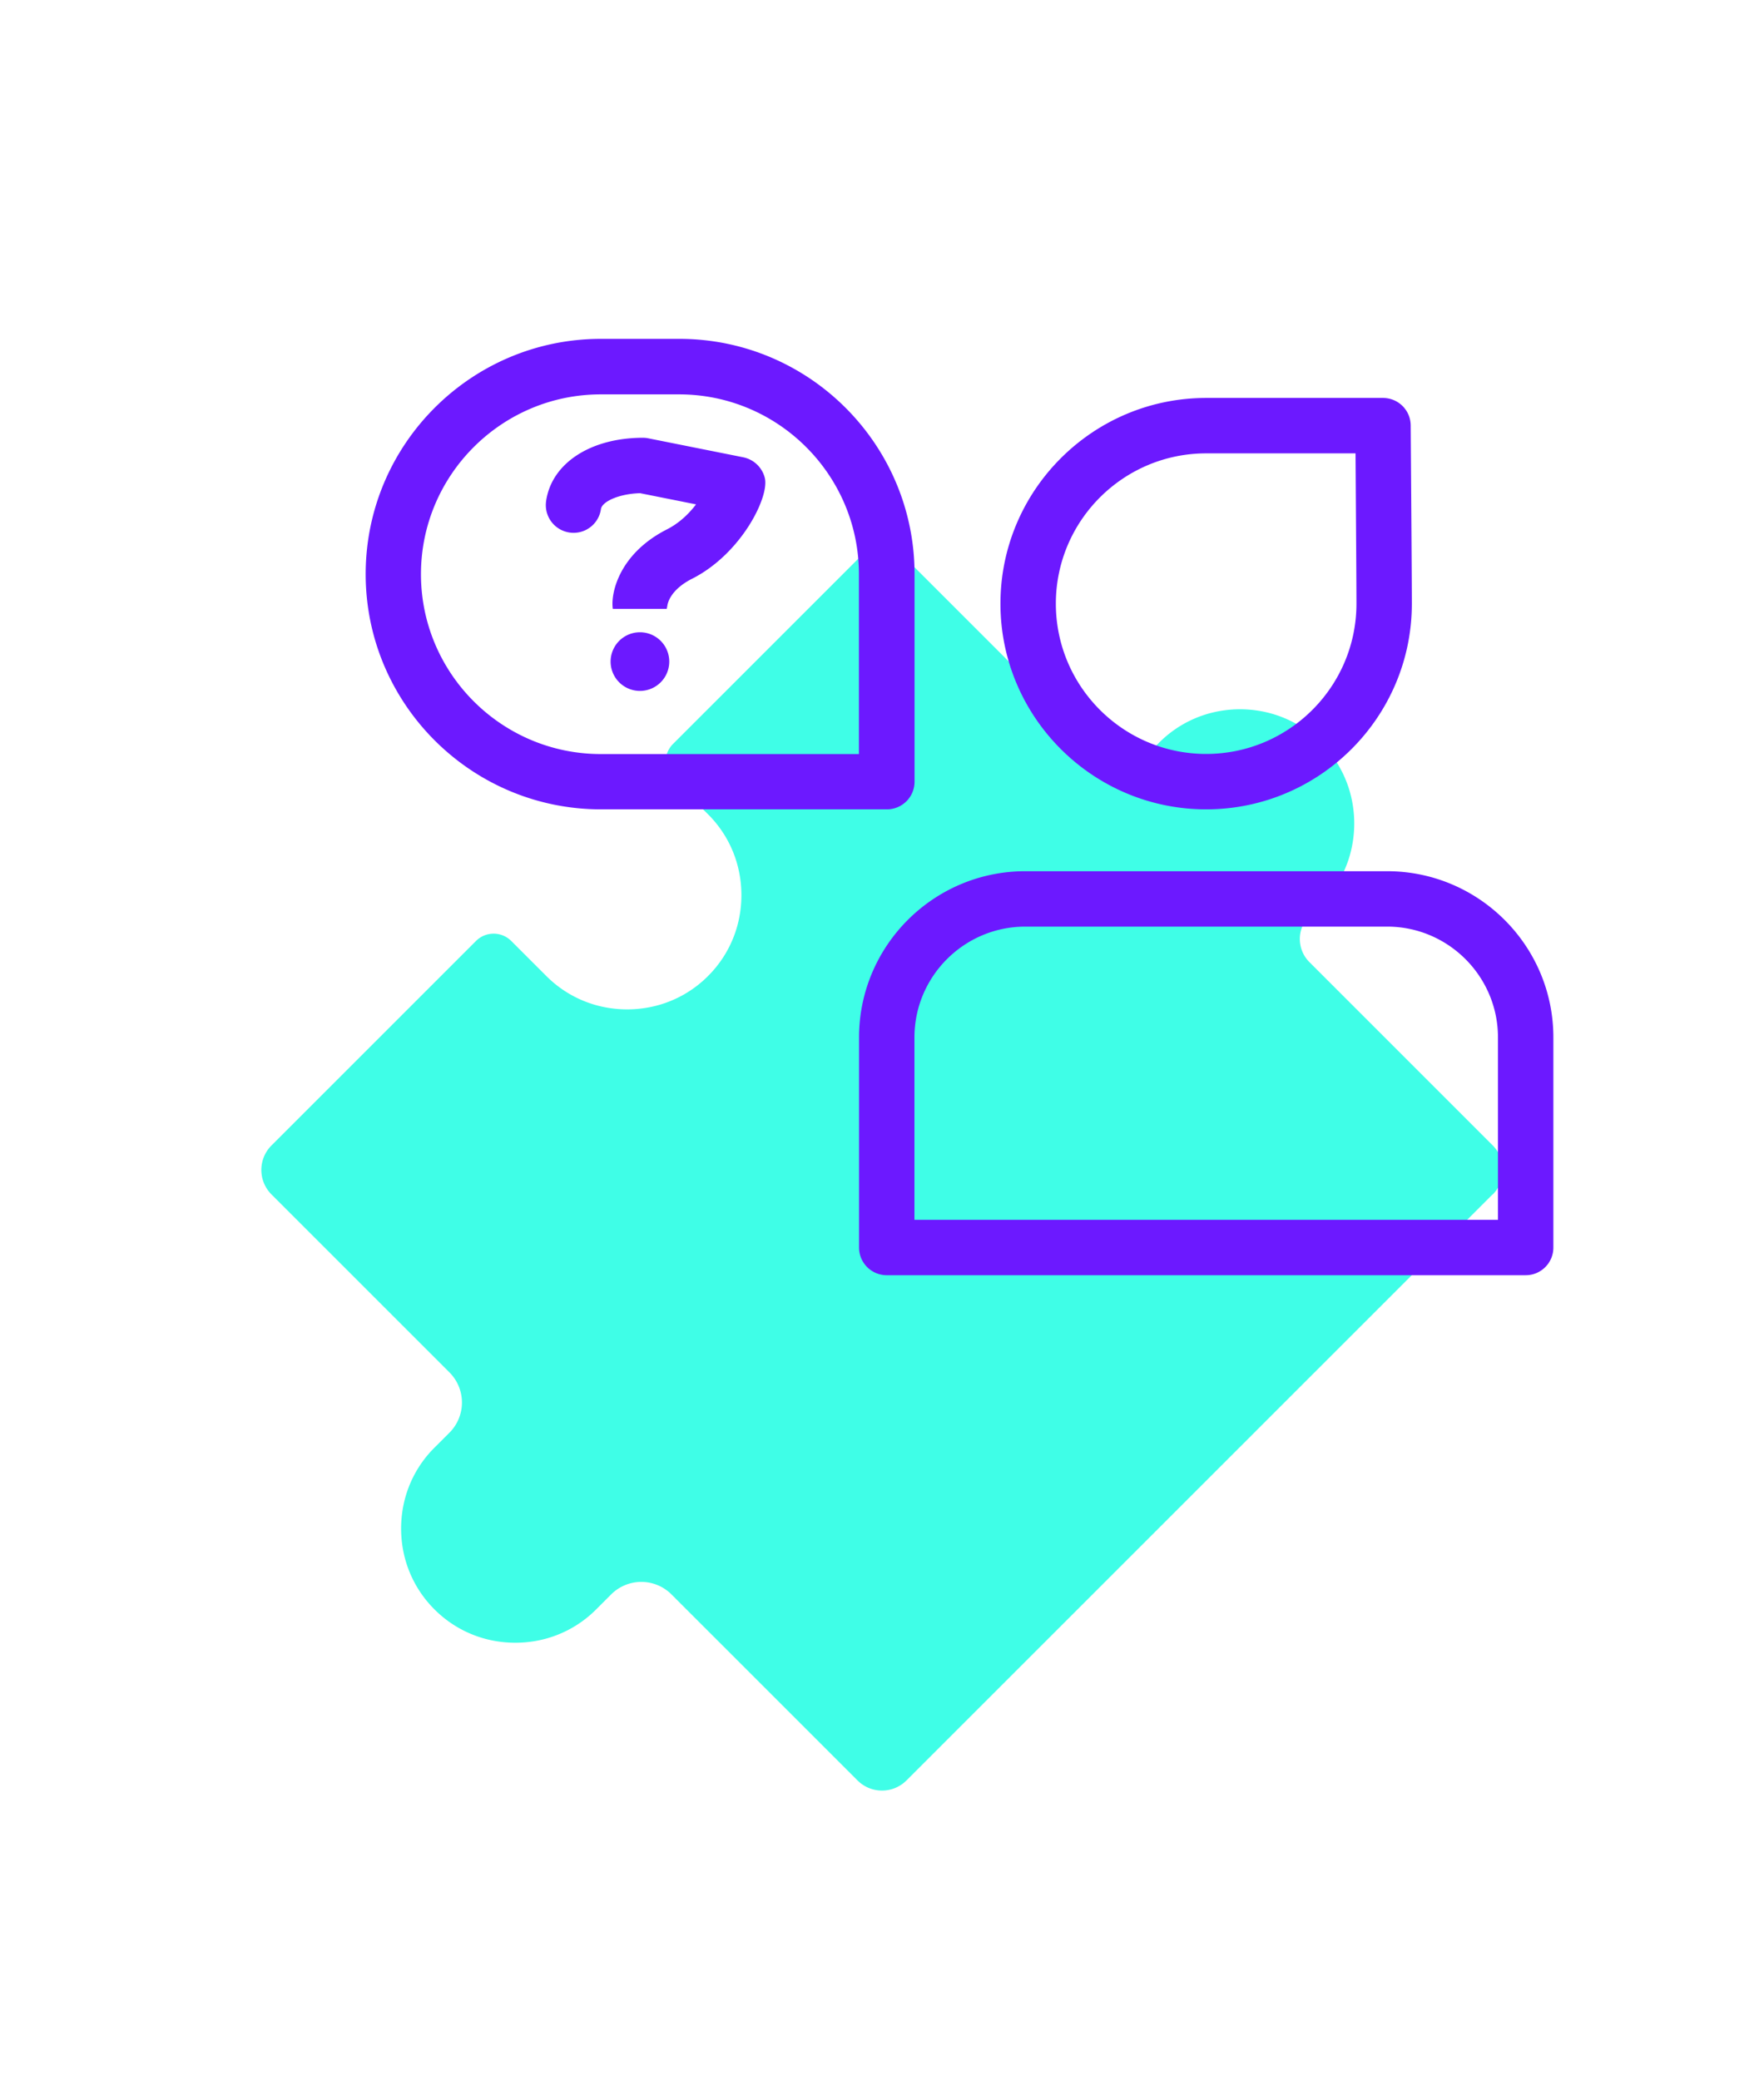 <svg width="134" height="158" viewBox="0 0 134 158" fill="none" xmlns="http://www.w3.org/2000/svg"><path d="M113.396 90.737a2.63 2.63 0 0 0 0-3.718l-3.989-3.99-5.849-5.849-4.095-4.095a2.487 2.487 0 0 1 0-3.507l.877-.877a8.574 8.574 0 0 0 2.244-3.893 8.882 8.882 0 0 0 0-4.499 8.583 8.583 0 0 0-2.244-3.893 8.576 8.576 0 0 0-3.894-2.245 8.886 8.886 0 0 0-4.498 0 8.584 8.584 0 0 0-3.894 2.245l-.877.877a2.487 2.487 0 0 1-3.507 0l-4.384-4.385-6.139-6.138-6.138-6.138-5.743 5.743-5.744 5.744-4.402 4.402a1.895 1.895 0 0 0 0 2.675l1.333 1.332 1.333 1.333a8.574 8.574 0 0 1 2.245 3.894 8.885 8.885 0 0 1 0 4.498 8.585 8.585 0 0 1-2.245 3.893 8.574 8.574 0 0 1-3.894 2.245 8.886 8.886 0 0 1-4.498 0 8.585 8.585 0 0 1-3.893-2.245l-1.333-1.332-1.333-1.333a1.895 1.895 0 0 0-2.675 0l-4.91 4.91-6.244 6.244-4.384 4.384a2.63 2.63 0 0 0 0 3.718l4.025 4.025 5.893 5.893 3.604 3.604a3.239 3.239 0 0 1 0 4.577l-1.14 1.14a8.571 8.571 0 0 0-2.245 3.893 8.887 8.887 0 0 0 0 4.499 8.582 8.582 0 0 0 2.245 3.893 8.577 8.577 0 0 0 3.893 2.245 8.893 8.893 0 0 0 4.498 0 8.585 8.585 0 0 0 3.894-2.245l1.14-1.14a3.238 3.238 0 0 1 4.577 0l3.806 3.806 6.094 6.094 4.235 4.235a2.63 2.63 0 0 0 3.718 0l14.215-14.214 16.073-16.073 14.214-14.214.035-.018Z" fill="#3FFEE7"/><path d="M91.624 61.484c-8.62 0-15.626-7.015-15.626-15.626s7.006-15.626 15.626-15.626h13.434c1.157 0 2.095.93 2.104 2.087.044 6.068.088 12.048.088 13.539 0 8.62-7.007 15.626-15.626 15.626Zm11.347-27.043H91.624c-6.296 0-11.417 5.121-11.417 11.417 0 6.296 5.12 11.417 11.417 11.417 6.296 0 11.417-5.121 11.417-11.417 0-1.315-.035-6.138-.07-11.417ZM115.896 96.875H67.36a2.105 2.105 0 0 1-2.104-2.105V78.811c0-6.962 5.664-12.627 12.627-12.627h27.49c6.963 0 12.627 5.665 12.627 12.627v15.96a2.1 2.1 0 0 1-2.104 2.104Zm-46.431-4.209h44.326V78.811c0-4.639-3.779-8.418-8.418-8.418h-27.49c-4.639 0-8.418 3.78-8.418 8.418v13.855ZM67.36 61.484H45.648c-9.856 0-17.87-8.015-17.87-17.87 0-9.857 8.014-17.872 17.87-17.872h5.955c9.856 0 17.87 8.015 17.87 17.871V59.38a2.1 2.1 0 0 1-2.104 2.104h-.009ZM45.64 29.96c-7.533 0-13.662 6.13-13.662 13.662 0 7.532 6.13 13.662 13.662 13.662h19.607V43.622c0-7.533-6.13-13.662-13.662-13.662h-5.954.009Z" fill="#6C19FF"/><path d="m48.665 37.475 4.21.841c-.527.693-1.255 1.412-2.202 1.895-3.683 1.867-4.297 4.91-4.121 6.041h4.095c.07-.333.087-.5.061-.29 0-.043.15-1.13 1.868-1.998 3.727-1.886 5.875-6.209 5.524-7.647a2.126 2.126 0 0 0-1.64-1.578L49.262 33.3a2.12 2.12 0 0 0-.412-.044c-3.99 0-6.953 1.938-7.366 4.814a2.107 2.107 0 0 0 1.78 2.385 2.1 2.1 0 0 0 2.386-1.78c.078-.553 1.324-1.166 3.007-1.21l.01.009ZM48.612 52.487a2.227 2.227 0 1 0 0-4.455 2.227 2.227 0 0 0 0 4.455Z" fill="#6C19FF"/></svg>